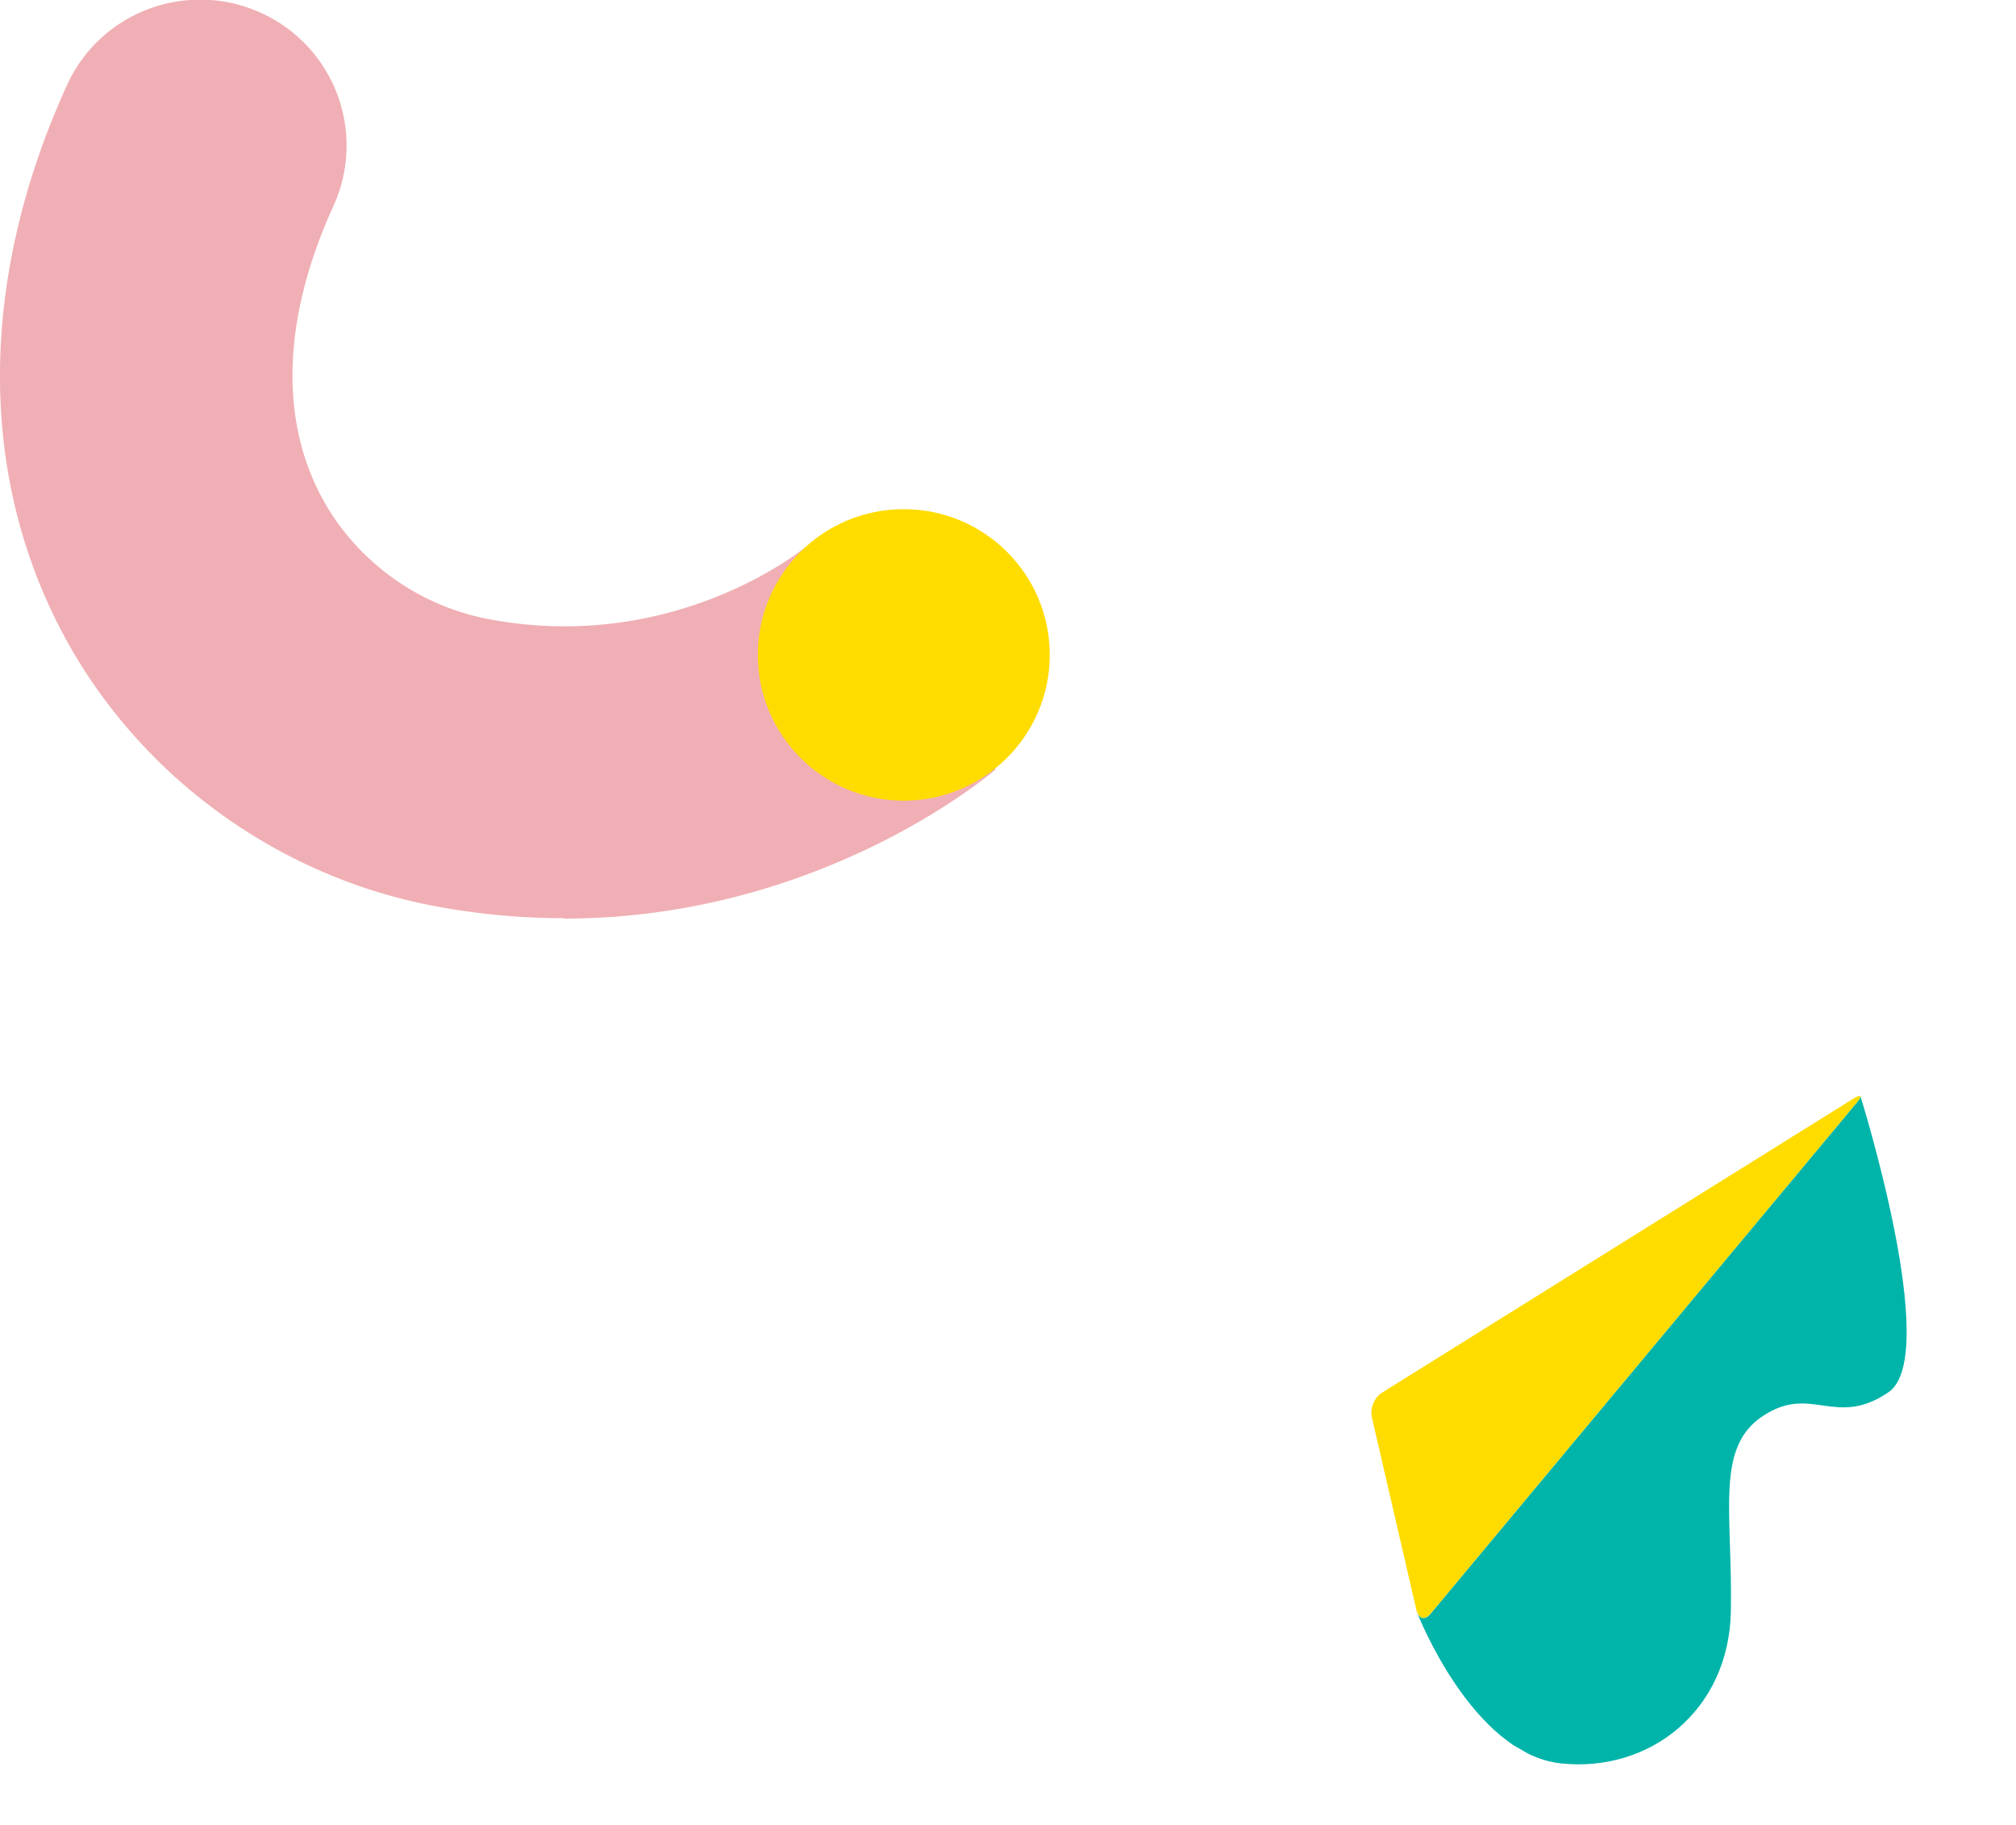 <svg width="338" height="306" fill="none" xmlns="http://www.w3.org/2000/svg"><g clip-path="url(#clip0_175_3312)"><path d="M94.534 154c42.724 0 71.032-23.844 72.414-25.026l-32.027-37.113.198-.197c-.889.756-22.383 17.998-53.258 12.119-12.047-2.299-22.547-10.082-28.143-20.822-6.912-13.334-6.155-30.084 2.173-48.41 5.628-12.316.164-26.833-12.18-32.416C31.37-3.448 16.82 1.97 11.225 14.287-3.357 46.308-3.752 78.69 10.138 105.458c12.442 23.976 35.812 41.317 62.54 46.407a117.395 117.395 0 0021.856 2.069V154z" fill="#F0AFB4"/><path d="M127.054 109.793c0 13.499 10.961 24.436 24.457 24.436 13.495 0 24.489-10.937 24.489-24.436 0-13.498-10.961-24.435-24.489-24.435-13.529 0-24.457 10.937-24.457 24.435z" fill="#FFDC00"/></g><g clip-path="url(#clip1_175_3312)"><path d="M311.89 183.681l-.096.085c.195.066.076.393-.46 1.039l-71.529 85.773c-.781.947-1.627.878-2.083.009l-.02.035s9.134 23.35 23.935 25c14.811 1.633 28.252-8.753 28.556-25.489.304-16.737-2.696-27.507 5.447-32.799 8.125-5.302 12.065 2.144 20.988-3.933 8.953-6.128-4.738-49.72-4.738-49.72z" fill="#00B4AA"/><path d="M310.776 184.156l-79.11 49.344c-1.251.792-1.992 2.601-1.679 4.039l7.507 32.474c.05.238.149.389.239.557.455.869 1.292.956 2.082-.009l71.53-85.774c.536-.645.655-.973.46-1.039-.143-.036-.474.053-1.002.401l-.027.007z" fill="#FFDC00"/></g><defs><clipPath id="clip0_175_3312"><path fill="#fff" d="M0 0h176v154H0z"/></clipPath><clipPath id="clip1_175_3312"><path fill="#fff" transform="rotate(120 111.41 196.58)" d="M0 0h123.382v74.379H0z"/></clipPath></defs></svg>
